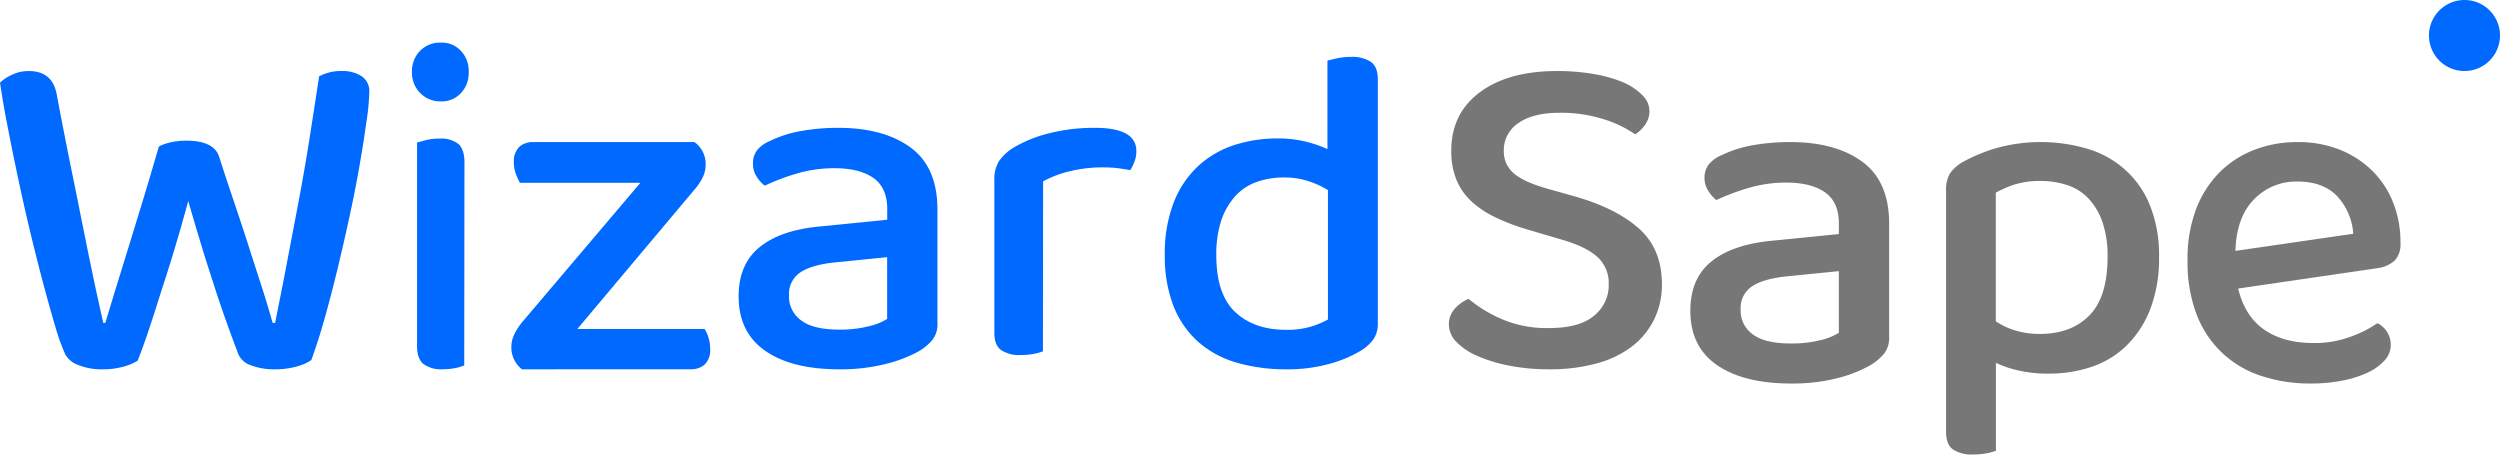 <svg xmlns="http://www.w3.org/2000/svg" width="176" height="32" viewBox="0 0 176 32"><g><g><g><g><g><g><g><path fill="#0069ff" d="M11.185 10.313a3.32 3.32 0 0 1 .82-.29 4.857 4.857 0 0 1 1.103-.12c1.278 0 2.047.363 2.305 1.09.374 1.16.73 2.239 1.068 3.234.337.995.658 1.963.96 2.904.3.94.598 1.865.894 2.773.296.908.582 1.85.856 2.825h.176c.298-1.498.596-2.947.856-4.356l.805-4.221c.264-1.402.51-2.824.74-4.266.228-1.442.46-2.945.697-4.51a3.22 3.22 0 0 1 1.607-.374c.487-.02.968.105 1.38.357.185.128.332.301.427.501.095.2.135.42.117.64a15.16 15.16 0 0 1-.194 2.033 87.943 87.943 0 0 1-1.196 6.71c-.28 1.295-.572 2.566-.874 3.813a91.318 91.318 0 0 1-.924 3.522 38.667 38.667 0 0 1-.894 2.776c-.326.21-.686.366-1.065.459a5.576 5.576 0 0 1-1.491.186 4.524 4.524 0 0 1-1.714-.29 1.437 1.437 0 0 1-.528-.308 1.39 1.39 0 0 1-.346-.494c-.209-.543-.46-1.22-.752-2.033a75.237 75.237 0 0 1-.894-2.613c-.298-.935-.63-1.934-.945-2.98a311.455 311.455 0 0 1-.928-3.13 131.116 131.116 0 0 1-.894 3.148c-.32 1.076-.647 2.117-.981 3.122-.312.998-.61 1.929-.895 2.79a50.617 50.617 0 0 1-.787 2.178 3.589 3.589 0 0 1-1.008.424c-.472.13-.961.192-1.452.186a4.412 4.412 0 0 1-1.73-.305 1.658 1.658 0 0 1-.927-.784c-.278-.642-.512-1.3-.7-1.972-.255-.86-.528-1.837-.82-2.933a149.329 149.329 0 0 1-1.751-7.314c-.27-1.258-.52-2.483-.748-3.673A65.554 65.554 0 0 1 0 5.818c.251-.232.54-.422.856-.56.365-.172.766-.26 1.172-.256 1.095 0 1.747.533 1.956 1.6.302 1.61.593 3.108.873 4.492s.55 2.718.808 4.001c.257 1.28.51 2.547.77 3.795.26 1.249.534 2.53.838 3.845h.14c.3-.997.585-1.933.856-2.808l.84-2.724.94-3.063c.336-1.102.714-2.377 1.136-3.827z"/></g><g><path fill="#0069ff" d="M29 5.054a2.1 2.1 0 0 0 .139.808 1.992 1.992 0 0 0 1.107 1.132c.25.102.517.15.785.14.26.014.518-.03.76-.128.243-.098.464-.25.65-.444.184-.194.33-.427.426-.684.096-.257.14-.533.132-.81a2.119 2.119 0 0 0-.132-.81 2.014 2.014 0 0 0-.427-.684 1.864 1.864 0 0 0-.648-.444 1.767 1.767 0 0 0-.761-.127 1.894 1.894 0 0 0-.784.132c-.25.099-.48.25-.675.445-.186.19-.333.42-.431.673a2.093 2.093 0 0 0-.14.8zm3.698 6.364c0-.607-.157-1.038-.427-1.286a2.026 2.026 0 0 0-1.354-.373 3.69 3.69 0 0 0-.904.101l-.652.17v14.338c0 .59.149 1.005.444 1.254.4.277.876.408 1.353.372.303.003.606-.025.904-.084.212-.04.42-.103.62-.187z"/></g><g><path fill="#0069ff" d="M36.75 26a1.996 1.996 0 0 1-.564-.705 1.911 1.911 0 0 1-.185-.87c0-.326.08-.647.231-.939.15-.299.336-.58.554-.837l8.296-9.778h-8.475a3.891 3.891 0 0 1-.284-.615c-.1-.263-.149-.54-.146-.82a1.4 1.4 0 0 1 .071-.584c.065-.188.17-.361.307-.51a1.416 1.416 0 0 1 .98-.341H48.89c.256.188.462.432.599.711.137.28.2.588.187.896 0 .313-.074.622-.217.904a3.86 3.86 0 0 1-.569.837l-8.247 9.813h8.96c.116.182.207.378.268.584.085.265.127.541.124.82a1.4 1.4 0 0 1-.07.58c-.065.187-.168.36-.304.507a1.407 1.407 0 0 1-.984.341z"/></g><g><path fill="#0069ff" d="M59.017 9c2.13 0 3.825.462 5.087 1.384 1.261.923 1.892 2.383 1.892 4.38v7.961c.029.435-.1.865-.36 1.215-.281.32-.612.592-.98.806-.727.389-1.501.683-2.303.876a12.733 12.733 0 0 1-3.268.377c-2.224 0-3.96-.433-5.21-1.3-1.25-.866-1.875-2.144-1.875-3.834 0-1.505.489-2.657 1.467-3.458.978-.8 2.382-1.286 4.212-1.46l4.782-.479v-.753c0-1.005-.328-1.735-.98-2.19-.65-.456-1.566-.683-2.734-.683a9.277 9.277 0 0 0-2.64.373 15.45 15.45 0 0 0-2.27.856 2.518 2.518 0 0 1-.587-.666 1.638 1.638 0 0 1-.24-.876 1.505 1.505 0 0 1 .293-.958 2.32 2.32 0 0 1 .909-.651 8.22 8.22 0 0 1 2.203-.7c.86-.15 1.73-.224 2.602-.22zm.068 14.204a8.126 8.126 0 0 0 2.097-.24c.451-.097.882-.27 1.273-.513v-4.346l-3.749.377c-1.056.114-1.845.348-2.373.7a1.821 1.821 0 0 0-.786 1.625 2.051 2.051 0 0 0 .86 1.752c.57.432 1.463.647 2.678.645z"/></g><g><path fill="#0069ff" d="M73.423 24.732a3.4 3.4 0 0 1-.645.181c-.3.056-.604.083-.909.081a2.302 2.302 0 0 1-1.408-.36c-.307-.24-.459-.643-.459-1.212V12.666a2.393 2.393 0 0 1 .33-1.324 3.338 3.338 0 0 1 1.056-.967 9.066 9.066 0 0 1 2.44-.983A12.763 12.763 0 0 1 77.099 9C79.031 9 80 9.546 80 10.638c.002.25-.042.5-.132.734a3.3 3.3 0 0 1-.296.607c-.22-.042-.496-.087-.825-.132a8.403 8.403 0 0 0-1.056-.064 9.643 9.643 0 0 0-2.41.28 7.519 7.519 0 0 0-1.847.704z"/></g><g><path fill="#0069ff" d="M89.964 9.746a8.217 8.217 0 0 1 3.489.753v-6.23c.159-.045.384-.098.679-.165.311-.067.629-.1.948-.098a2.404 2.404 0 0 1 1.445.36c.318.241.474.647.474 1.215v17.181c.014.394-.092.783-.304 1.12a3.14 3.14 0 0 1-.948.838 8.647 8.647 0 0 1-2.118.884c-.997.277-2.03.41-3.066.395a12.3 12.3 0 0 1-3.523-.476 7.002 7.002 0 0 1-2.694-1.466 6.63 6.63 0 0 1-1.734-2.517 9.695 9.695 0 0 1-.61-3.595 9.902 9.902 0 0 1 .628-3.69c.37-.965.956-1.839 1.716-2.56a6.878 6.878 0 0 1 2.523-1.476 9.871 9.871 0 0 1 3.095-.473zm3.523 3.637a6.31 6.31 0 0 0-1.355-.624 5.36 5.36 0 0 0-1.734-.263 5.725 5.725 0 0 0-1.879.296 3.723 3.723 0 0 0-1.502.957 4.857 4.857 0 0 0-1.018 1.706 7.5 7.5 0 0 0-.37 2.518c0 1.835.445 3.169 1.336 4 .89.832 2.081 1.247 3.575 1.245a5.875 5.875 0 0 0 1.71-.212c.43-.128.845-.298 1.237-.51z"/></g></g><g><g><g><path fill="#777" d="M109.04 23.095c1.44 0 2.502-.29 3.185-.871.333-.27.598-.61.776-.993.178-.383.264-.8.251-1.22a2.443 2.443 0 0 0-.181-1.038 2.52 2.52 0 0 0-.605-.876c-.526-.484-1.36-.891-2.5-1.222l-2.57-.758a14.62 14.62 0 0 1-2.172-.842 6.707 6.707 0 0 1-1.65-1.113 4.284 4.284 0 0 1-1.046-1.518 5.34 5.34 0 0 1-.359-2.033c0-1.743.668-3.112 2.004-4.11 1.335-.996 3.143-1.497 5.422-1.5.873-.006 1.744.065 2.603.211a9.55 9.55 0 0 1 2.072.581c.508.215.968.524 1.353.91.31.29.488.688.497 1.105.005.347-.1.686-.301.973a2.549 2.549 0 0 1-.702.677 7.953 7.953 0 0 0-2.244-1.072 9.922 9.922 0 0 0-3.067-.447c-1.253 0-2.223.242-2.91.726-.326.217-.59.51-.77.85-.179.34-.267.717-.257 1.099-.011.302.047.602.172.88.124.277.312.524.548.723.48.406 1.267.763 2.361 1.071l1.989.56c1.915.553 3.405 1.307 4.467 2.263 1.062.956 1.594 2.26 1.594 3.912a5.561 5.561 0 0 1-.53 2.427 5.404 5.404 0 0 1-1.525 1.897 7.067 7.067 0 0 1-2.482 1.222 12.273 12.273 0 0 1-3.374.43 14.63 14.63 0 0 1-2.877-.264 10.632 10.632 0 0 1-2.244-.694 4.438 4.438 0 0 1-1.455-.99 1.734 1.734 0 0 1-.512-1.188c-.012-.41.134-.811.41-1.124.265-.303.6-.543.978-.7a9.345 9.345 0 0 0 2.245 1.385 8.006 8.006 0 0 0 3.407.671z"/></g><g><path fill="#777" d="M126.015 10c2.134 0 3.83.462 5.091 1.386 1.26.923 1.89 2.375 1.89 4.354v7.962c.026.43-.101.855-.36 1.202-.28.323-.61.6-.98.817-.725.399-1.5.702-2.304.902a12.787 12.787 0 0 1-3.267.376c-2.219 0-3.955-.433-5.21-1.299-1.254-.865-1.879-2.14-1.875-3.826 0-1.502.488-2.652 1.464-3.45.976-.797 2.38-1.287 4.211-1.47l4.78-.477v-.752c0-1.003-.327-1.73-.98-2.188-.654-.456-1.565-.682-2.723-.682a9.331 9.331 0 0 0-2.65.376c-.778.224-1.537.51-2.269.853a2.496 2.496 0 0 1-.593-.685 1.63 1.63 0 0 1-.242-.871c-.012-.344.095-.681.303-.956.244-.287.556-.51.907-.65a8.257 8.257 0 0 1 2.203-.7c.86-.15 1.731-.225 2.604-.222zm.07 14.18c.707.01 1.412-.07 2.099-.238a4.225 4.225 0 0 0 1.27-.514v-4.34l-3.747.376c-1.053.114-1.846.349-2.372.7a1.824 1.824 0 0 0-.793 1.623 2.048 2.048 0 0 0 .862 1.758c.573.425 1.467.637 2.68.635z"/></g><g><path fill="#777" d="M144.161 26.304a9.225 9.225 0 0 1-2.026-.214 7.615 7.615 0 0 1-1.622-.544v6.184a3.487 3.487 0 0 1-.656.182 4.88 4.88 0 0 1-.93.081 2.37 2.37 0 0 1-1.453-.362c-.315-.239-.472-.656-.472-1.25V13.374a2.224 2.224 0 0 1 .27-1.157c.261-.365.609-.663 1.013-.868.735-.393 1.51-.708 2.314-.938a11.643 11.643 0 0 1 6.366.066 6.877 6.877 0 0 1 2.668 1.496 6.65 6.65 0 0 1 1.723 2.483 9.44 9.44 0 0 1 .642 3.638 10.005 10.005 0 0 1-.594 3.6 7.322 7.322 0 0 1-1.62 2.561 6.5 6.5 0 0 1-2.465 1.548 9.404 9.404 0 0 1-3.158.5zm-.55-2.796c1.464 0 2.624-.434 3.48-1.302.855-.868 1.282-2.244 1.282-4.126a7.194 7.194 0 0 0-.37-2.469 4.604 4.604 0 0 0-.996-1.66 3.578 3.578 0 0 0-1.485-.921 5.89 5.89 0 0 0-1.842-.29 6.003 6.003 0 0 0-1.842.246c-.463.149-.91.343-1.334.58v9.051c.415.28.87.497 1.352.642.568.173 1.16.257 1.756.25z"/></g><g><path fill="#777" d="M157.567 20.314c.314 1.301.926 2.266 1.834 2.895.91.629 2.072.942 3.488.94a7.252 7.252 0 0 0 2.596-.446 7.973 7.973 0 0 0 1.884-.952c.285.14.525.36.691.633.167.273.254.588.252.91a1.605 1.605 0 0 1-.436 1.078 3.677 3.677 0 0 1-1.185.856c-.568.26-1.165.45-1.778.563-.727.143-1.467.212-2.208.208a10.912 10.912 0 0 1-3.555-.548 7.3 7.3 0 0 1-2.747-1.645 7.31 7.31 0 0 1-1.778-2.712 10.31 10.31 0 0 1-.622-3.733 9.949 9.949 0 0 1 .592-3.615 7.496 7.496 0 0 1 1.65-2.603 7.027 7.027 0 0 1 2.46-1.594 8.35 8.35 0 0 1 3.031-.548 7.915 7.915 0 0 1 2.964.53c.851.333 1.63.834 2.29 1.473a6.483 6.483 0 0 1 1.482 2.245 7.53 7.53 0 0 1 .521 2.841 1.686 1.686 0 0 1-.403 1.25 2.22 2.22 0 0 1-1.185.534zm4.175-7.532a4.088 4.088 0 0 0-1.666.307 4.145 4.145 0 0 0-1.406.958c-.82.844-1.252 2.049-1.295 3.615l8.296-1.205a4.344 4.344 0 0 0-1.11-2.62c-.666-.706-1.606-1.058-2.819-1.058z"/></g></g><g><path fill="#0069ff" d="M176 2.5a2.5 2.5 0 1 1-5 0 2.5 2.5 0 0 1 5 0z"/></g></g></g></g></g></g></g></svg>